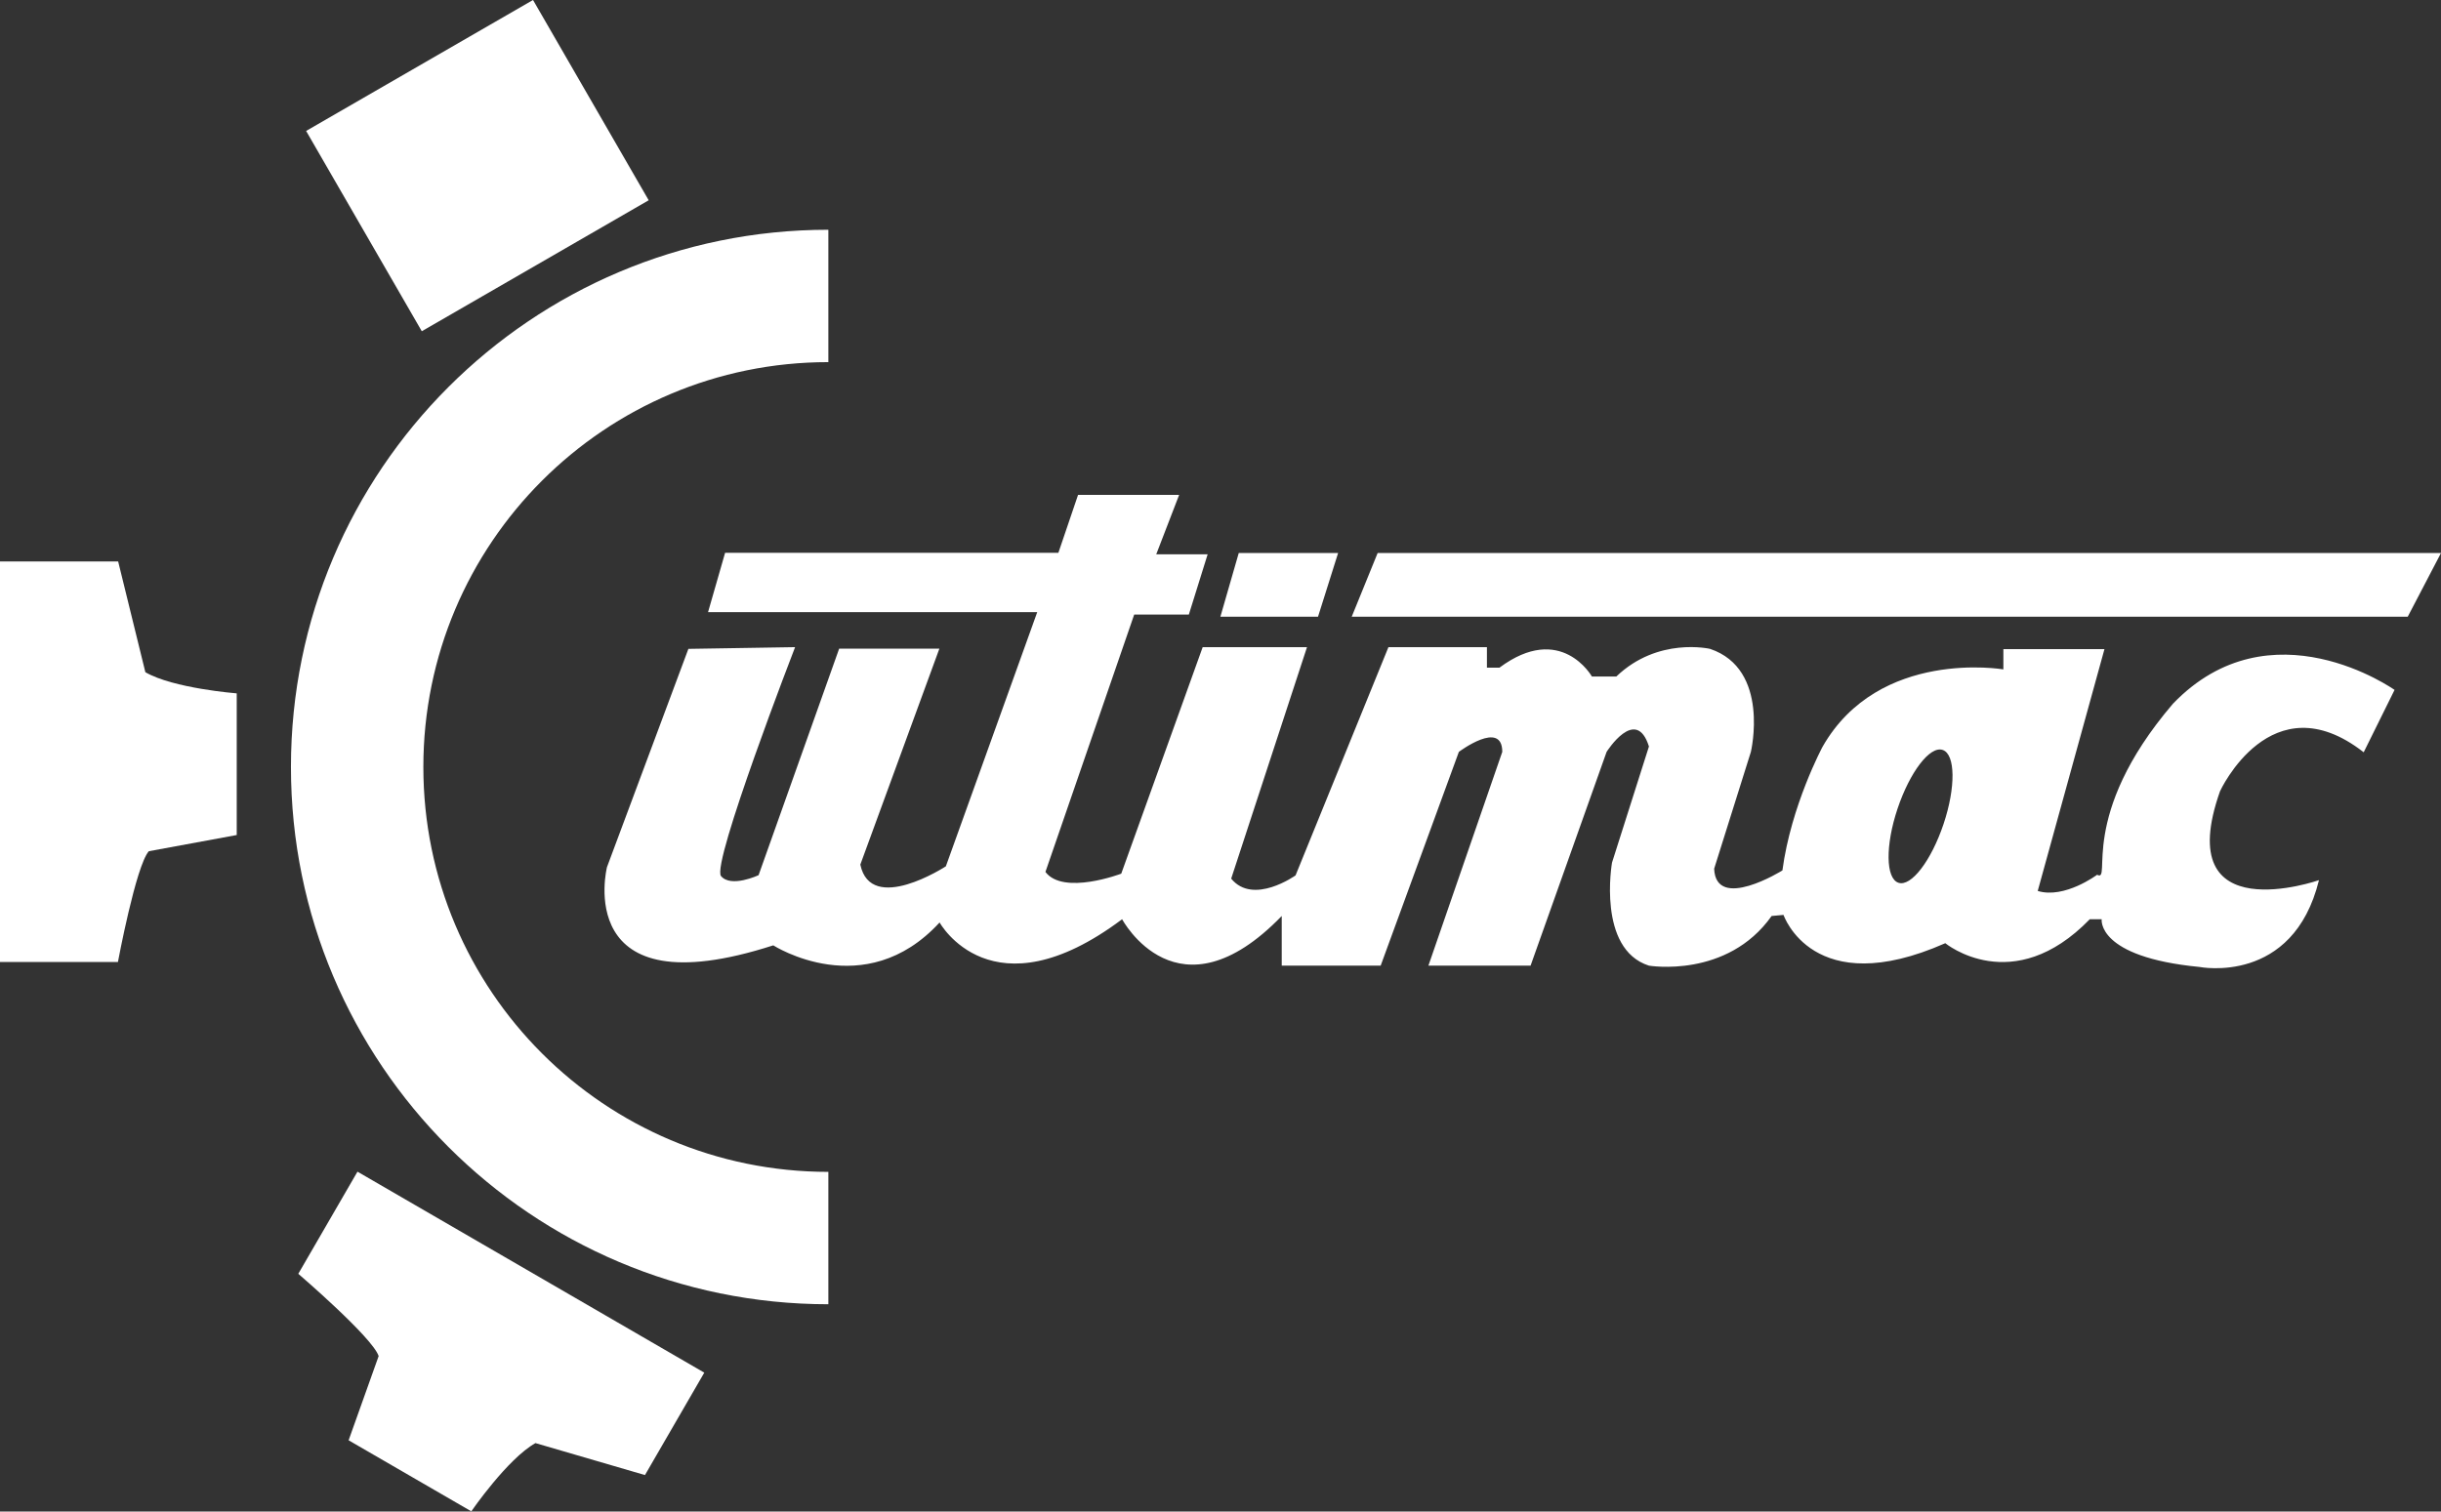 <?xml version="1.0" encoding="UTF-8"?>
<svg id="Livello_1" data-name="Livello 1" xmlns="http://www.w3.org/2000/svg" viewBox="0 0 113.01 70">
  <rect x="0" y="0" width="113.01" height="70" fill="#333333" stroke="none"/>
  <defs>
    <style>
      .cls-1 {
        fill: #fff;
        stroke-width: 0px;
      }
    </style>
  </defs>
  <g>
    <polygon class="cls-1" points="57.35 25.61 56.5 28.56 61.02 28.56 61.95 25.61 57.35 25.61"/>
    <polygon class="cls-1" points="63.78 25.61 62.58 28.56 111.47 28.56 113.01 25.61 63.78 25.61"/>
    <path class="cls-1" d="M109.43,34.84l1.43-2.89s-5.73-4.07-10.26.64c-4.45,5.21-2.79,8.31-3.51,7.92,0,0-1.51,1.13-2.75.75l3.09-11.2h-4.68v.94s-5.76-.99-8.37,3.58c0,0-1.46,2.72-1.86,5.73,0,0-3.08,1.92-3.16-.08l1.7-5.41s.91-3.83-1.89-4.77c0,0-2.41-.57-4.34,1.28h-1.13s-1.43-2.53-4.28-.41h-.58v-.95h-4.56l-4.3,10.57s-1.96,1.4-2.98.15l3.51-10.72h-4.83l-3.77,10.49s-2.68,1.02-3.51-.08l4.11-11.92h2.53l.87-2.79h-2.38l1.06-2.75h-4.68l-.91,2.68h-15.43l-.79,2.75h15.24l-4.23,11.77s-3.47,2.26-3.96-.08l3.66-10h-4.64l-3.73,10.49s-1.28.6-1.74.04c-.45-.57,3.43-10.6,3.43-10.6l-4.94.08-3.77,10.11s-1.66,6.64,7.7,3.62c0,0,4.23,2.72,7.7-1.06,0,0,2.41,4.38,8.45-.15,0,0,2.57,4.83,7.39-.15v2.3h4.58l3.62-9.9s2.01-1.51,2.01,0l-3.42,9.9h4.73l3.52-9.9s1.36-2.16,1.96-.25l-1.71,5.38s-.7,4,1.71,4.77c0,0,3.62.61,5.68-2.3l.55-.05s1.36,4.02,7.49,1.31c0,0,3.12,2.57,6.69-1.11h.55s-.25,1.75,4.53,2.21c0,0,4.33.86,5.53-4.02,0,0-6.89,2.41-4.58-4.12,0,0,2.36-5.14,6.64-1.81ZM89.98,38.16c-.57,1.7-1.5,2.92-2.09,2.72s-.61-1.73-.04-3.43c.57-1.7,1.5-2.92,2.09-2.72s.61,1.73.04,3.43Z"/>
  </g>
  <path class="cls-1" d="M0,25.99v18.56h5.46s.83-4.45,1.43-5.13l4.07-.75v-6.56s-2.94-.23-4.23-.98l-1.26-5.13H0Z"/>
  <path class="cls-1" d="M32.61,63.57l-16.06-9.31-2.74,4.73s3.44,2.95,3.72,3.81l-1.39,3.9,5.68,3.29s1.67-2.43,2.97-3.16l5.07,1.48,2.75-4.75Z"/>
  <rect class="cls-1" x="16.03" y="2.32" width="12.13" height="10.71" transform="translate(-.87 12.07) rotate(-30)"/>
  <path class="cls-1" d="M38.35,60.4c-13.74,0-24.88-11.14-24.88-24.88s11.14-24.88,24.88-24.88v6.13c-10.35,0-18.75,8.39-18.75,18.75s8.39,18.75,18.75,18.75v6.13Z"/>
</svg>